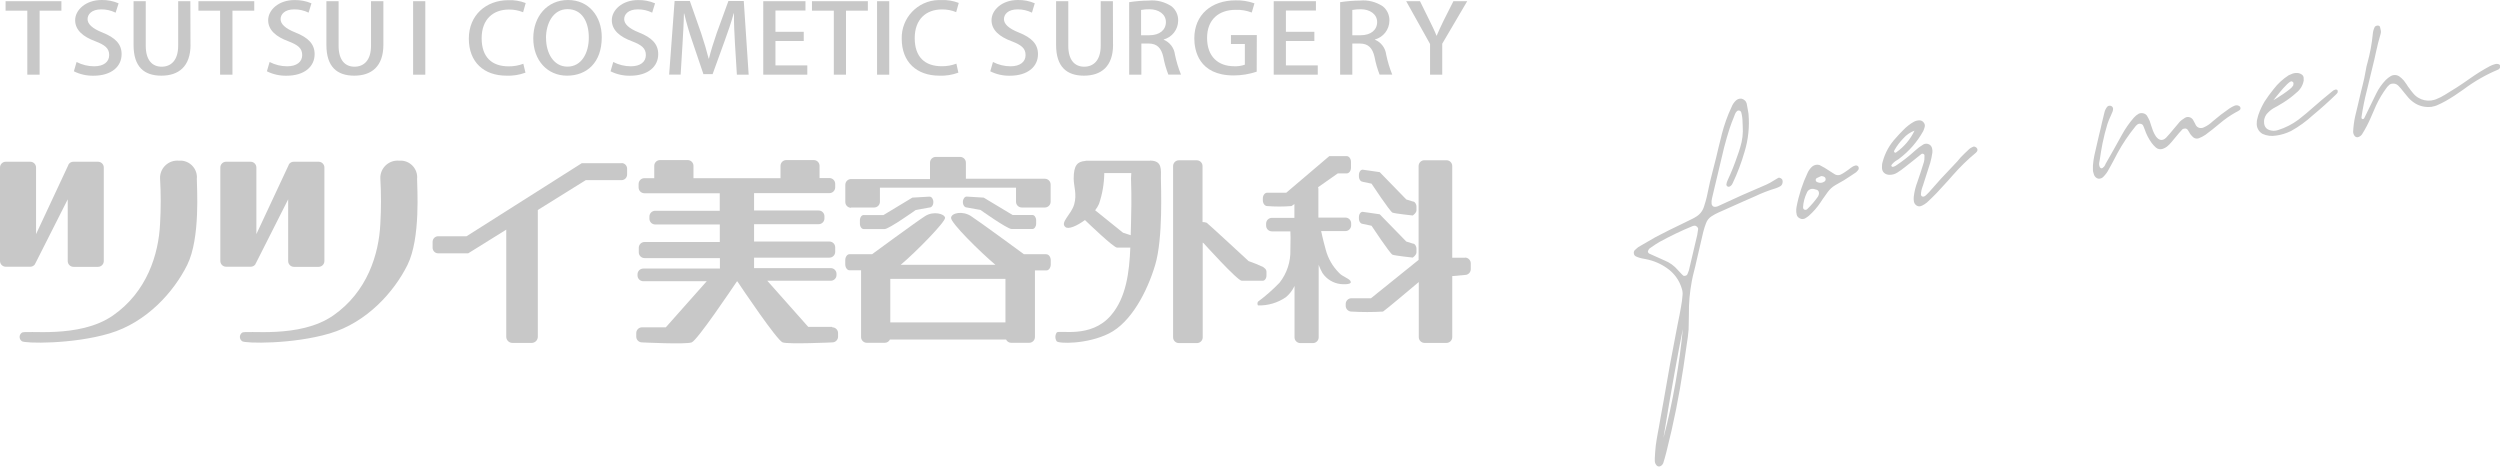 <?xml version="1.0" encoding="UTF-8"?><svg id="_レイヤー_2" xmlns="http://www.w3.org/2000/svg" viewBox="0 0 434.81 81.14"><defs><style>.cls-1{fill:#c8c8c8;}</style></defs><g id="_レイヤー_1-2"><g id="_グループ_6005"><g id="_アートワーク_20"><g id="_グループ_1070"><path id="_パス_2441" class="cls-1" d="m10.69,1.85h-3.8v11.14h-2.14V1.85H.97V.21h9.71v1.65Z"/><path id="_パス_2442" class="cls-1" d="m20.1,2.2c-.78-.38-1.63-.58-2.5-.57-1.67,0-2.37.87-2.37,1.7s.8,1.62,2.57,2.32c2.27.9,3.35,2.02,3.35,3.77,0,2.15-1.75,3.75-4.9,3.75-1.18.02-2.35-.24-3.4-.77l.47-1.62c.94.49,1.99.75,3.05.75,1.67,0,2.62-.77,2.62-1.95s-.72-1.75-2.4-2.4c-2.1-.77-3.52-1.92-3.52-3.67S14.88,0,17.68,0c1.01-.02,2.02.18,2.95.58l-.52,1.62Z"/><path id="_パス_2443" class="cls-1" d="m33.14,7.77c0,3.8-2.07,5.39-5.07,5.39s-4.84-1.52-4.84-5.34V.21h2.12v7.74c0,2.55,1.15,3.65,2.77,3.65s2.87-1.1,2.87-3.65V.21h2.12l.02,7.57Z"/><path id="_パス_2444" class="cls-1" d="m44.23,1.85h-3.8v11.14h-2.15V1.85h-3.77V.21h9.71v1.65Z"/><path id="_パス_2445" class="cls-1" d="m53.67,2.2c-.78-.38-1.63-.58-2.5-.57-1.67,0-2.37.87-2.37,1.7s.8,1.62,2.57,2.32c2.27.9,3.35,2.02,3.35,3.77,0,2.15-1.75,3.75-4.9,3.75-1.18.02-2.35-.24-3.4-.77l.47-1.62c.94.49,1.99.75,3.05.75,1.67,0,2.62-.77,2.62-1.95s-.72-1.75-2.4-2.4c-2.1-.77-3.52-1.92-3.52-3.67S48.42.01,51.22.01c1.01-.02,2.02.17,2.95.57l-.5,1.62Z"/><path id="_パス_2446" class="cls-1" d="m66.68,7.77c0,3.8-2.07,5.39-5.07,5.39s-4.84-1.55-4.84-5.34V.21h2.12v7.74c0,2.55,1.15,3.65,2.77,3.65s2.87-1.1,2.87-3.65V.21h2.15v7.57Z"/><rect id="_長方形_376" class="cls-1" x="71.85" y=".21" width="2.12" height="12.78"/><path id="_パス_2447" class="cls-1" d="m91.38,12.64c-1.06.39-2.18.57-3.3.52-3.92,0-6.54-2.35-6.54-6.44S84.54.03,88.43.03c1.02-.04,2.04.13,3,.5l-.45,1.6c-.78-.32-1.62-.48-2.47-.47-2.72,0-4.74,1.67-4.74,4.99s1.8,4.89,4.7,4.89c.87.01,1.73-.14,2.55-.45l.37,1.55Z"/><path id="_パス_2448" class="cls-1" d="m104.66,6.47c0,4.45-2.62,6.69-6.04,6.69s-5.87-2.65-5.87-6.49S95.2,0,98.79,0s5.87,2.8,5.87,6.47m-9.69.15c0,2.6,1.3,4.97,3.72,4.97s3.72-2.32,3.72-5.05-1.17-4.95-3.7-4.95-3.75,2.52-3.75,5.02"/><path id="_パス_2449" class="cls-1" d="m113.43,2.2c-.78-.38-1.63-.58-2.5-.57-1.67,0-2.37.87-2.37,1.7s.8,1.62,2.57,2.32c2.27.9,3.35,2.02,3.35,3.77,0,2.15-1.75,3.75-4.89,3.75-1.18.02-2.35-.24-3.4-.77l.47-1.62c.94.49,1.99.75,3.05.75,1.67,0,2.62-.77,2.62-1.95s-.72-1.75-2.4-2.4c-2.1-.77-3.52-1.92-3.52-3.67S108.19.01,110.98.01c1.01-.02,2.02.17,2.95.57l-.5,1.62Z"/><path id="_パス_2450" class="cls-1" d="m130.21,12.99h-2.05l-.33-5.37c-.1-1.75-.2-3.72-.17-5.29h-.05c-.42,1.5-.97,3.15-1.57,4.77l-2.1,5.79h-1.6l-1.92-5.67c-.56-1.6-1.03-3.22-1.42-4.87h-.05c-.02,1.6-.15,3.62-.25,5.39l-.32,5.24h-2l.95-12.81h2.65l1.97,5.62c.52,1.57.95,3,1.3,4.4h.05c.35-1.37.8-2.82,1.35-4.42l2.04-5.6h2.67l.85,12.81Z"/><path id="_パス_2451" class="cls-1" d="m140.42,12.99h-7.67V.21h7.34v1.62h-5.22v3.7h4.92v1.6h-4.92v4.25h5.54v1.62Z"/><path id="_パス_2452" class="cls-1" d="m150.94,1.85h-3.8v11.14h-2.12V1.85h-3.8V.21h9.72v1.65Z"/><rect id="_長方形_377" class="cls-1" x="152.54" y=".21" width="2.12" height="12.78"/><path id="_パス_2453" class="cls-1" d="m166.67,12.64c-1.06.39-2.18.57-3.3.52-3.92,0-6.54-2.35-6.54-6.42-.09-3.62,2.76-6.63,6.38-6.73.18,0,.36,0,.54,0,1.02-.04,2.04.13,3,.5l-.45,1.6c-.78-.32-1.62-.48-2.47-.47-2.72,0-4.74,1.67-4.74,4.99s1.8,4.89,4.7,4.89c.87.01,1.73-.14,2.55-.45l.34,1.55Z"/><path id="_パス_2454" class="cls-1" d="m179.48,2.2c-.78-.38-1.63-.58-2.5-.57-1.67,0-2.37.87-2.37,1.7s.8,1.62,2.57,2.32c2.27.9,3.35,2.02,3.35,3.77,0,2.15-1.75,3.75-4.9,3.75-1.18.02-2.35-.24-3.4-.77l.47-1.62c.94.49,1.99.75,3.05.75,1.67,0,2.62-.77,2.62-1.95s-.72-1.75-2.4-2.4c-2.1-.77-3.52-1.92-3.52-3.67S174.25,0,177.02,0c1.01-.02,2.02.17,2.95.57l-.49,1.63Z"/><path id="_パス_2455" class="cls-1" d="m193.59,7.77c0,3.8-2.07,5.39-5.07,5.39s-4.84-1.55-4.84-5.34V.21h2.12v7.74c0,2.55,1.15,3.65,2.77,3.65s2.87-1.1,2.87-3.65V.21h2.12l.02,7.57Z"/><path id="_パス_2456" class="cls-1" d="m202.38,6.9c1.08.44,1.84,1.44,1.97,2.6.25,1.19.6,2.35,1.05,3.47h-2.2c-.38-.99-.68-2.01-.87-3.05-.35-1.55-1.07-2.35-2.55-2.35h-1.27v5.42h-2.12V.38c1.12-.18,2.26-.27,3.4-.28,1.41-.14,2.83.23,4,1.02.74.61,1.16,1.54,1.12,2.5-.02,1.52-1.05,2.85-2.52,3.25v.02Zm-2.47-.77c1.77,0,2.87-.92,2.87-2.3s-1.3-2.22-2.82-2.22c-.5-.01-1.01.03-1.5.12v4.4h1.45Z"/><path id="_パス_2457" class="cls-1" d="m218.56,12.47c-1.29.43-2.64.65-4,.65-6.09,0-6.84-4.4-6.84-6.44,0-4.15,3-6.62,7.19-6.62,1.11-.03,2.22.15,3.27.52l-.47,1.6c-.89-.34-1.84-.51-2.8-.47-2.9,0-4.97,1.65-4.97,4.89s1.92,4.92,4.7,4.92c.64.03,1.27-.06,1.87-.27v-3.6h-2.42v-1.55h4.5l-.02,6.37Z"/><path id="_パス_2458" class="cls-1" d="m229.2,12.99h-7.67V.21h7.34v1.62h-5.22v3.7h4.95v1.6h-4.95v4.25h5.54v1.62Z"/><path id="_パス_2459" class="cls-1" d="m239.12,6.9c1.08.44,1.84,1.44,1.97,2.6.25,1.19.6,2.35,1.05,3.47h-2.2c-.38-.99-.68-2.01-.87-3.05-.35-1.55-1.07-2.35-2.57-2.35h-1.3v5.42h-2.12V.38c1.14-.18,2.29-.27,3.45-.28,1.41-.14,2.83.23,4,1.02.74.61,1.16,1.54,1.12,2.5-.02,1.52-1.05,2.85-2.52,3.25v.02Zm-2.47-.77c1.77,0,2.87-.92,2.87-2.3s-1.3-2.22-2.82-2.22c-.5-.01-1.01.03-1.5.12v4.4h1.45Z"/><path id="_パス_2460" class="cls-1" d="m255.18.21l-4.34,7.39v5.39h-2.12v-5.34l-4.15-7.44h2.4l1.65,3.35c.45.92.87,1.75,1.22,2.65h.03c.35-.85.77-1.7,1.22-2.65l1.69-3.35h2.4Z"/><path id="_パス_2461" class="cls-1" d="m6.09,45.91h0l.1-.18,5.59-11.06h0v10.74c0,.55.45,1,1,1h4.27c.55,0,1-.45,1-1v-16.28c0-.55-.45-1-1-1h-4.3c-.33,0-.64.17-.82.45h0l-.07.18-5.59,11.96v-11.59c0-.55-.45-1-1-1H1c-.55,0-1,.45-1,1v16.26c0,.55.45,1,1,1h4.27c.33,0,.64-.17.82-.45"/><path id="_パス_2462" class="cls-1" d="m34.24,31.05c.12-1.6-1.08-2.99-2.68-3.11-.17-.01-.35-.01-.52,0-1.65-.11-3.08,1.14-3.2,2.79,0,.1,0,.21,0,.31.15,2.62.15,5.25,0,7.87-.25,5.32-2.27,11.84-8.19,15.96s-15.28,2.45-15.86,3c-.41.29-.5.86-.2,1.27.06.08.13.15.2.2.43.4,8.79.57,15.26-1.35s11.19-7.24,13.51-11.91,1.67-13.51,1.67-15.06"/><path id="_パス_2463" class="cls-1" d="m44.43,45.91h0l.1-.18,5.59-11.06h0v10.74c0,.55.45,1,1,1h4.3c.55,0,1-.45,1-1v-16.28c0-.55-.45-1-1-1h-4.35c-.33,0-.64.17-.82.45h0l-.07.18-5.59,11.96v-11.59c0-.55-.45-1-1-1h-4.27c-.55,0-1,.45-1,1v16.26c0,.55.45,1,1,1h4.3c.33,0,.64-.17.82-.45"/><path id="_パス_2464" class="cls-1" d="m72.55,31.05c.12-1.6-1.08-2.99-2.68-3.11-.17-.01-.35-.01-.52,0-1.65-.11-3.08,1.14-3.2,2.79,0,.1,0,.21,0,.31.15,2.62.15,5.25,0,7.87-.25,5.32-2.27,11.84-8.19,15.96s-15.28,2.45-15.86,3c-.41.29-.5.86-.2,1.27.06.08.13.15.2.2.43.4,8.79.57,15.26-1.35s11.19-7.24,13.51-11.91,1.67-13.51,1.67-15.06"/><path id="_パス_2465" class="cls-1" d="m108.13,28.38h-6.94l-20.05,12.71h-4.95c-.54.01-.96.46-.95,1,0,0,0,0,0,0v.97c-.01.54.41.99.95,1,0,0,0,0,0,0h5.24l6.62-4.12v18.63c0,.59.48,1.07,1.07,1.07h3.35c.59,0,1.07-.48,1.07-1.07h0v-22.05l8.34-5.19h6.24c.54-.01.96-.46.95-1,0,0,0,0,0,0v-.97c.01-.54-.41-.99-.95-1,0,0,0,0,0,0"/><path id="_パス_2466" class="cls-1" d="m144.72,56.85h-4.15l-7.12-8.02h11.04c.55,0,1-.45,1-1v-.2c0-.55-.45-1-1-1h-13.34v-1.82h13.11c.55,0,1-.45,1-1v-.8c0-.55-.45-1-1-1h-13.11v-3.02h11.24c.55,0,1-.45,1-1v-.38c0-.55-.45-1-1-1h-11.24v-3.02h13.11c.55,0,1-.45,1-1v-.62c0-.55-.45-1-1-1h-1.72v-2.13c0-.55-.45-1-1-1h-4.79c-.55,0-1,.45-1,1v2.15h-15.14v-2.15c0-.55-.45-1-1-1h-4.82c-.55,0-1,.45-1,1v2.15h-1.72c-.55,0-1,.45-1,1v.62c0,.55.45,1,1,1h13.11v3.05h-11.23c-.55,0-1,.45-1,1v.38c0,.55.45,1,1,1h11.24v3.05h-13.09c-.55,0-1,.45-1,1v.8c0,.55.45,1,1,1h13.11v1.82h-13.33c-.55,0-1,.45-1,1v.2c0,.55.45,1,1,1h11.04l-7.12,8.02h-4.14c-.55,0-1,.45-1,1v.62c0,.55.45,1,1,1,0,0,7.64.38,8.64,0s7.12-9.51,7.87-10.61h.08c.72,1.1,6.89,10.26,7.87,10.61s8.64,0,8.64,0c.55,0,1-.45,1-1v-.62c0-.55-.45-1-1-1"/><path id="_パス_2467" class="cls-1" d="m158.68,34.37l-5.02,3.03h-3.45c-.35,0-.65.4-.65.92v.6c0,.5.3.92.65.92h3.65c.75,0,5.42-3.32,5.42-3.32l2.4-.43c.35,0,.65-.4.65-.92v-.05c0-.5-.3-.92-.65-.92l-3,.17Z"/><path id="_パス_2468" class="cls-1" d="m176.11,37.39l-5.02-3.02-2.97-.18c-.35,0-.65.43-.65.92v.05c0,.5.3.92.65.92l2.4.43s4.67,3.32,5.42,3.32h3.62c.35,0,.65-.43.65-.92v-.6c0-.5-.3-.92-.65-.92h-3.45Z"/><path id="_パス_2469" class="cls-1" d="m182,44.21h-3.92s-7.79-5.72-9.22-6.64-3.35-.57-3.45.3,5.09,5.97,7.72,8.19h-16.48c2.62-2.2,7.82-7.49,7.72-8.19s-2.02-1.2-3.45-.3-9.24,6.64-9.24,6.64h-3.92c-.42,0-.75.47-.75,1.05v.7c0,.57.33,1.05.75,1.05h2v11.61c0,.55.45,1,1,1h3.12c.39,0,.74-.22.9-.57h20.2c.16.35.51.58.9.57h3.12c.55,0,1-.45,1-1v-11.59h2c.42,0,.75-.47.75-1.05v-.7c0-.57-.33-1.05-.75-1.05m-27.15,4.27h20.02v7.57h-20.03v-7.57Z"/><path id="_パス_2470" class="cls-1" d="m148.02,36.09h4.02c.55,0,1-.45,1-1v-2.45h23.67v2.45c0,.55.45,1,1,1h4.02c.55,0,1-.45,1-1v-3c0-.55-.45-1-1-1h-13.74v-2.8c0-.55-.45-1-1-1h-4.24c-.55,0-1,.45-1,1v2.85h-13.73c-.55,0-1,.45-1,1v3c0,.55.45,1,1,1"/><path id="_パス_2471" class="cls-1" d="m234.92,49.03c-.03-.55-1.45-.87-2.07-1.62-1.09-1.1-1.87-2.47-2.27-3.97-.62-2.27-.67-2.72-.8-3.25h4.22c.55,0,1-.45,1-1v-.35c0-.55-.45-1-1-1h-4.7v-5c0-.09-.02-.19-.05-.28l3.42-2.4h1.55c.42,0,.75-.45.75-1v-1.01c0-.55-.35-1-.75-1h-3.02l-7.49,6.37h-3.32c-.42,0-.75.45-.75,1v.32c0,.55.35,1,.75,1,1.41.11,2.83.11,4.24,0l.5-.35v2.4h-3.92c-.55,0-1,.45-1,1v.35c0,.55.45,1,1,1h3.22c.03.52.05,1.2,0,3.22.06,2.06-.6,4.07-1.87,5.69-1.16,1.21-2.42,2.32-3.77,3.32-.12.2-.12.45,0,.65,1.73.05,3.42-.45,4.84-1.42.65-.53,1.17-1.21,1.52-1.97v8.94c0,.55.45,1,1,1h2.2c.55,0,1-.45,1-1v-12.62c.18.5.4.99.67,1.45.72,1.06,1.86,1.75,3.12,1.9,0,0,1.82.2,1.8-.35"/><path id="_パス_2472" class="cls-1" d="m236.99,38.94l1.55.32s3.22,4.87,3.65,5.04,3.52.5,3.52.5c0,0,.65-.43.65-.92v-.6c0-.5-.3-.92-.65-.92l-1.12-.35-4.62-4.74-2.97-.43c-.35,0-.65.4-.65.92v.25c0,.5.3.92.65.92"/><path id="_パス_2473" class="cls-1" d="m236.99,31.62l1.55.32s3.22,4.87,3.65,5.04,3.52.5,3.52.5c0,0,.65-.43.65-.92v-.6c0-.5-.3-.92-.65-.92l-1.12-.35-4.62-4.75-2.97-.43c-.35,0-.65.4-.65.92v.25c0,.5.3.92.65.92"/><path id="_パス_2474" class="cls-1" d="m254.8,44.83h-2.22v-15.96c0-.55-.45-1-1-1h-3.85c-.55,0-1,.45-1,1v16.33l-8.28,6.67h-3.4c-.55,0-1,.45-1,1v.32c0,.55.45,1,1,1,1.83.11,3.66.11,5.49,0,.38-.23,4.6-3.77,6.22-5.14v9.59c0,.55.45,1,1,1h3.82c.55,0,1-.45,1-1v-10.62l2.22-.2c.55,0,1-.45,1-1v-1.02c0-.55-.45-1-1-1"/><path id="_パス_2475" class="cls-1" d="m200.01,27.95h-11.07l-.25.05c-1.27.12-1.95.7-1.95,3.05,0,1.35.6,2.75.08,4.52s-2.5,3.12-1.52,3.92c.52.45,2.02-.2,3.4-1.22.72.7,4.99,4.79,5.57,4.79h2.32c-.17,4.27-.72,8.72-3.37,11.79-3.52,4.12-9.11,2.45-9.44,3-.3.46-.3,1.04,0,1.5.25.43,5.24.57,9.09-1.35s6.64-7.24,8.04-11.91,1-13.54,1-15.06.28-3.1-1.9-3.1m-4.67,12.56l-4.87-3.92c.27-.34.5-.71.67-1.1.59-1.73.9-3.54.92-5.37h4.7c-.03.31-.05.62-.05.92,0,1.35.15,2.55,0,7.87-.03.65-.03,1.35-.05,2.02l-1.32-.43"/><path id="_パス_2476" class="cls-1" d="m219.56,46.38c-.78-.36-1.58-.69-2.4-.97,0,0-6.99-6.47-7.29-6.67-.23-.08-.48-.12-.72-.12v-9.74c0-.55-.45-1-1-1h-3.12c-.55,0-1,.45-1,1v29.79c0,.55.45,1,1,1h3.15c.55,0,1-.45,1-1v-16.48l.15.1s5.89,6.54,6.64,6.54h3.65c.35,0,.65-.4.65-.92v-.6c0-.5-.33-.67-.65-.92"/></g></g><path id="_パス_8472" class="cls-1" d="m304.11,19.84c.19,2.21-.04,4.44-.69,6.56-.54,1.88-1.23,3.71-2.07,5.47-.1.25-.28.46-.53.58-.09.03-.18.04-.27.02-.18-.05-.3-.22-.29-.4.04-.26.11-.51.23-.75.64-1.37,1.2-2.77,1.68-4.2.19-.49.35-1,.5-1.51.37-1.19.52-2.43.43-3.68-.02-.21-.03-.43-.03-.66,0-.57-.07-1.14-.22-1.7-.05-.18-.19-.31-.37-.34-.17-.04-.34.03-.44.17-.12.13-.22.28-.28.44-.07.19-.14.38-.21.55-.26.63-.51,1.28-.73,1.95-.35,1.09-.67,2.2-.96,3.32l-1.48,6.21c-.19.85-.4,1.71-.61,2.57-.09.34-.12.7-.08,1.05.03.14.1.26.2.35.09.09.21.14.34.13.06,0,.12,0,.17,0,.11-.02.22-.04.33-.08,2.81-1.32,5.64-2.58,8.5-3.79.44-.2.87-.43,1.27-.7l.81-.48c.12-.03.25-.01.35.05.13.05.24.15.32.27.08.21.09.45.02.66-.05.21-.19.4-.38.5-.07.03-.13.06-.19.1-.17.09-.35.17-.53.23-1.27.38-2.51.86-3.7,1.43l-1.94.85c-1.46.66-2.92,1.31-4.39,1.96-.4.18-.79.39-1.16.63-.46.28-.81.71-.99,1.22-.19.49-.35,1-.48,1.51-.4,1.66-.78,3.32-1.16,4.98-.08.33-.16.65-.22.97-.18.75-.3,1.26-.38,1.52-.04.17-.07.3-.09.4s-.04.19-.06.29c-.02.1-.05.23-.08.38-.36,1.92-.54,3.86-.51,5.82,0,.81-.02,1.69-.05,2.63-.04.67-.17,1.68-.39,3.03-.15.93-.32,2.12-.52,3.57-.73,4.88-1.69,9.7-2.9,14.47l-.09.36c-.15.6-.32,1.2-.51,1.79-.1.25-.29.45-.53.55-.13.05-.27.06-.39.01-.13-.04-.24-.13-.31-.25-.16-.21-.25-.47-.24-.73,0-.15.01-.29,0-.42.03-.75.09-1.49.17-2.23.11-.78.23-1.54.38-2.31.06-.27.11-.55.16-.84.11-.58.2-1.15.3-1.73.19-.99.37-1.98.54-2.98.68-4.03,1.41-8.04,2.2-12.04.08-.44.16-.89.26-1.35.2-.94.38-1.87.54-2.81.13-.7.23-1.41.28-2.12.03-.35-.01-.71-.12-1.04-.41-1.46-1.32-2.73-2.57-3.6-1.09-.78-2.33-1.31-3.64-1.57-.12-.03-.24-.05-.36-.07-.49-.07-.97-.21-1.43-.42-.2-.1-.33-.29-.35-.51-.05-.22.02-.44.18-.6.03-.04.07-.07.11-.09.16-.16.32-.3.5-.43.99-.59,1.99-1.16,2.99-1.73.71-.38,1.44-.75,2.17-1.11.07-.03.13-.06.19-.1.81-.39,1.61-.78,2.41-1.17l1.65-.81c.11-.05.22-.11.32-.17.05-.03.11-.06.16-.1.71-.38,1.25-1.02,1.5-1.79.02-.09.05-.18.08-.26.17-.5.31-1.01.43-1.53.34-1.72.73-3.42,1.19-5.11.3-1.13.58-2.27.84-3.42.16-.67.32-1.34.5-2,.02-.1.04-.21.07-.31.42-1.63.98-3.22,1.7-4.74.16-.42.41-.8.74-1.11.25-.25.6-.38.96-.35.22.04.42.14.58.29.17.14.29.34.35.55.08.42.16.84.23,1.27l.09.55Zm-11.44,37.46c-.46,2.3-.9,4.62-1.32,6.96-.73,4.02-1.41,7.99-2.04,11.92.8-2.98,1.5-6.22,2.12-9.73.56-3.22.97-6.27,1.25-9.15Zm-6.06-13.62c-.01.18.08.35.24.43.89.4,1.77.8,2.66,1.19.9.36,1.7.94,2.32,1.68.2.23.42.46.65.69.09.08.18.17.26.25.07.05.15.07.23.06.1,0,.2-.02.29-.07.07-.03.14-.08.18-.15.03-.08.07-.16.11-.24.07-.16.14-.33.19-.5l1.45-6.16c.04-.24.08-.47.11-.71.01-.12.03-.23.05-.33,0-.11-.05-.22-.12-.3-.08-.1-.18-.18-.29-.23-.11-.05-.23-.05-.34-.02l-.12.02s-.09.04-.14.05c-1.95.8-3.85,1.72-5.7,2.73-.53.31-1.05.65-1.55,1.01-.07.06-.14.11-.22.16-.08.08-.14.17-.18.28l-.08.16Zm25.88-6.37l-.03-.17c-.03-.11-.05-.22-.05-.34-.01-.27,0-.53.05-.8.39-2.08,1.05-4.11,1.96-6.02.19-.39.45-.74.78-1.03.18-.14.39-.24.61-.28.21-.05.43-.03.64.03.61.3,1.19.64,1.75,1.03.31.21.63.42.96.61.32.16.69.17,1.01.01.24-.12.46-.25.68-.4.21-.15.42-.3.65-.45.2-.17.42-.32.64-.47.15-.1.31-.18.48-.22.17-.06.36-.04.5.07.1.08.16.2.16.33.02.13-.01.26-.11.35l-.1.14c-.08.09-.17.18-.25.26-.73.5-1.46.97-2.2,1.44l-.73.41c-.23.12-.45.24-.66.38-.54.31-1,.73-1.36,1.23-.29.43-.59.84-.89,1.25l-.32.49c-.58.88-1.28,1.68-2.07,2.38-.2.16-.42.31-.65.45-.28.14-.61.15-.89,0-.29-.13-.51-.38-.58-.69h0Zm1.15-1s.04.04.06.06c.04.04.09.08.14.1.17.06.35.02.48-.1.7-.67,1.33-1.41,1.88-2.2.03-.04.05-.08.05-.13.02-.03.04-.07.06-.11.07-.17.08-.35.03-.52-.04-.17-.16-.32-.32-.39-.16-.06-.33-.11-.49-.14-.53-.15-1.09.13-1.28.65-.38.79-.61,1.65-.66,2.53,0,.06.02.11.05.17v.1Zm3.1-5.68l-.19.08c-.15.07-.31.15-.48.22-.17.06-.28.21-.28.39.02.17.14.32.31.37.4.18.86.14,1.22-.12.14-.09.22-.26.2-.43,0-.17-.11-.33-.27-.4-.1-.06-.21-.09-.33-.1-.05,0-.11-.02-.18-.02h0Zm12.26-1.67s.05.03.08.04c.02,0,.04,0,.06.01.03.01.06.02.09.01.17-.04.34-.11.49-.2,1.18-.78,2.3-1.65,3.34-2.61.45-.42.95-.79,1.48-1.1.27-.14.6-.16.88-.04.3.11.52.36.6.67.07.25.1.52.07.78-.09.61-.21,1.22-.38,1.81-.29.9-.57,1.8-.86,2.68l-.43,1.35s-.05.08-.05.13c-.17.45-.27.92-.27,1.4,0,.04.02.08.05.12.02.04.04.07.07.1.14.11.33.12.47.03h.02c.08-.03.15-.08.2-.14.04-.03.07-.06.11-.09.17-.15.32-.3.47-.47,1.38-1.6,2.8-3.16,4.28-4.68.23-.23.45-.47.66-.7.19-.24.39-.47.58-.69.5-.51,1-1,1.52-1.48.16-.13.33-.23.52-.31l.19-.08c.12-.03.24,0,.34.06.13.06.23.16.3.29.08.16.06.35-.04.5-.05.07-.11.14-.17.2-1.43,1.18-2.76,2.48-3.98,3.87l-.92,1.04c-.65.71-1.29,1.41-1.94,2.11-.54.56-1.1,1.11-1.69,1.65-.27.22-.56.41-.88.56h-.03c-.28.16-.62.14-.88-.03-.26-.16-.44-.44-.48-.74-.04-.26-.05-.52-.02-.79.1-.88.31-1.74.63-2.57.41-1.17.79-2.34,1.15-3.52.06-.26.09-.53.08-.8v-.25s.01-.08,0-.12c-.02-.04-.04-.08-.07-.11-.07-.06-.15-.11-.24-.12-.09-.01-.17.02-.24.07-.47.37-.93.74-1.38,1.11-.5.41-1,.81-1.52,1.2-.41.33-.84.64-1.29.92-.37.24-.81.37-1.25.37-.38.03-.76-.09-1.05-.35-.24-.24-.36-.57-.35-.91-.02-.35.02-.7.13-1.03.41-1.54,1.2-2.96,2.29-4.12.2-.21.39-.43.59-.66l.68-.7c.55-.58,1.18-1.07,1.87-1.46.32-.17.67-.25,1.03-.24.27.02.51.16.67.38.17.2.24.47.18.73l-.03.11c-.06.23-.14.45-.24.66-1.03,1.86-2.45,3.48-4.14,4.76-.12.1-.24.19-.38.26-.4.22-.75.53-1.02.9-.01.02-.01.04,0,.06.01.03.02.05.03.08,0,.03.02.05.04.06h0Zm3.98-6.24c-.74.28-1.4.73-1.92,1.32-.61.62-1.14,1.32-1.57,2.08-.12.2-.09.34.09.43.04.01.08.01.12,0,.05,0,.09-.03.12-.07,1.36-.96,2.45-2.26,3.16-3.76h0Zm31.04,7.04c0-.08,0-.16-.01-.24,0-.21,0-.45,0-.72.05-.61.13-1.22.26-1.82.25-1.11.51-2.21.76-3.31.11-.46.22-.92.33-1.36.07-.28.13-.56.19-.85.16-.67.32-1.33.48-1.98.09-.35.26-.67.49-.94.09-.09.2-.14.32-.15.13-.03.27,0,.38.06.16.09.27.24.29.42.01.17-.01.34-.07.5-.12.27-.24.53-.34.8-.22.45-.41.92-.57,1.4-.34,1.11-.62,2.23-.85,3.35-.18.92-.34,1.85-.47,2.79l-.11.61c-.04.26,0,.53.12.77.03.04.06.07.09.1.03.03.07.05.11.07.04,0,.09,0,.14,0,.05,0,.09-.02.13-.05.2-.14.36-.32.46-.54.01-.02.02-.05.01-.08.97-1.69,1.92-3.38,2.85-5.07.59-1.09,1.3-2.11,2.11-3.05.24-.27.52-.5.83-.68.24-.12.52-.15.78-.09.26.04.5.19.66.4.18.3.35.61.49.93.09.28.19.57.28.87s.2.59.31.89c.13.33.3.64.49.93.56.74,1.15.82,1.77.24.23-.23.44-.47.65-.72.07-.09.14-.19.23-.28.15-.19.31-.38.48-.57.34-.43.7-.85,1.06-1.26.22-.2.45-.38.71-.53.04-.04.08-.07.13-.09.22-.15.49-.2.76-.14.27.06.5.22.65.44l.35.64c.05.11.1.21.15.3.12.23.33.4.58.48.27.07.56.05.82-.08.56-.25,1.08-.6,1.52-1.03.94-.81,1.93-1.57,2.95-2.27.29-.2.61-.36.93-.49.25-.09.53-.06.75.08.16.09.25.28.22.46-.01.03-.03.07-.04.12-.01.04-.04.07-.07.1-.21.15-.44.29-.68.4-1,.55-1.94,1.21-2.81,1.95-.81.69-1.65,1.35-2.5,1.98-.37.25-.77.46-1.19.61-.34.11-.71.02-.97-.22-.27-.24-.49-.52-.65-.84-.09-.15-.19-.3-.29-.45-.11-.14-.28-.21-.45-.2-.18,0-.36.06-.49.18-.05.07-.11.14-.17.2-.14.13-.26.26-.38.41-.18.21-.36.43-.54.65-.26.32-.53.64-.81.97-.22.27-.48.52-.75.74-.21.16-.45.29-.71.38-.42.16-.89.07-1.22-.23-.26-.23-.5-.49-.72-.78-.52-.72-.93-1.51-1.21-2.35-.06-.17-.13-.34-.2-.51-.04-.07-.08-.15-.11-.23-.1-.14-.26-.24-.44-.25-.17-.04-.36,0-.5.1-.05.04-.1.09-.15.13-.09.07-.17.15-.23.24-1.17,1.44-2.21,2.98-3.1,4.61-.42.81-.83,1.6-1.26,2.37-.08.15-.16.29-.25.44-.23.47-.54.91-.91,1.28-.23.28-.59.42-.95.37-.35-.09-.62-.36-.73-.7-.05-.12-.09-.25-.11-.38-.01-.08-.04-.16-.06-.24Zm31.82-6.18c-.78.14-1.59.04-2.32-.29-.71-.39-1.1-1.18-1.01-1.98,0-.18.02-.36.06-.53.11-.53.28-1.04.49-1.53.2-.46.38-.83.54-1.12l.24-.43c.49-.76,1.02-1.49,1.59-2.19.73-.96,1.63-1.78,2.64-2.43.22-.11.44-.2.67-.28.35-.12.73-.14,1.1-.07.17.05.33.13.48.22.19.13.32.33.34.56.02.18.02.36.01.54,0,.02,0,.04-.02.05-.16.8-.6,1.51-1.24,2.01-.72.66-1.5,1.24-2.32,1.75-.81.5-1.38.82-1.7.98-.05.02-.15.09-.3.2-.19.14-.37.29-.54.46-.48.41-.77,1-.78,1.63-.02,1.02.53,1.56,1.64,1.62.27,0,.54-.04.8-.13,1.27-.4,2.46-1,3.52-1.79.91-.7,1.79-1.44,2.64-2.2,1.07-.94,2.16-1.86,3.27-2.75.16-.16.35-.26.57-.31.1-.01.2,0,.28.06.06.05.09.12.1.19.01.08,0,.16-.01.24-.07.14-.17.26-.29.37-1.3,1.26-2.65,2.47-4.05,3.63-1.15,1.05-2.41,1.97-3.77,2.72-.84.41-1.73.69-2.66.81Zm3-8.71c.03-.1.05-.19.05-.29,0-.06,0-.12-.01-.17l-.02-.06-.03-.04s-.05-.06-.09-.09c-.05-.03-.1-.06-.16-.08-.15-.03-.42.15-.82.53-.44.43-.85.89-1.24,1.37-.44.53-.81,1-1.13,1.39.06-.03.26-.14.59-.35s.7-.45,1.12-.73c.42-.28.79-.56,1.13-.83.24-.17.45-.4.61-.65Zm23.99,3.71c-.95.11-1.91-.09-2.74-.58-.46-.28-.87-.62-1.22-1.02-.26-.3-.52-.61-.76-.92-.19-.25-.38-.49-.58-.72-.13-.16-.27-.31-.42-.45-.04-.04-.08-.07-.12-.1-.21-.17-.48-.26-.75-.25-.27-.01-.54.08-.74.26-.03.04-.07.08-.1.12-.1.08-.18.16-.25.26-.74.98-1.38,2.05-1.9,3.17-.18.42-.36.84-.54,1.25-.15.32-.29.64-.42.96-.42.97-.92,1.91-1.48,2.8-.15.22-.37.38-.62.47-.13.05-.27.06-.39.01-.13-.04-.24-.13-.31-.25-.15-.21-.23-.47-.22-.73.04-.88.16-1.76.35-2.63l.42-1.75c.21-.89.41-1.77.62-2.64.06-.22.12-.45.17-.67.26-.98.47-1.97.64-2.97.06-.43.16-.86.29-1.28.45-1.63.76-3.29.92-4.96.03-.44.15-.87.34-1.27.07-.1.18-.18.3-.21.12-.05.25-.05.38-.02.05.02.09.05.14.08.03.02.06.05.09.09.07.25.13.51.17.76.01.18,0,.36-.06.53-.3,1-.56,2.03-.78,3.06-.09.44-.19.88-.29,1.31-.42,1.81-.86,3.62-1.31,5.42-.4,1.54-.71,3.1-.94,4.67-.02.22.07.33.25.33.05,0,.09-.03.13-.06.04-.03.07-.06.1-.1.7-1.41,1.4-2.84,2.09-4.29.43-.87.99-1.67,1.67-2.37.25-.25.53-.47.84-.65.47-.28,1.07-.26,1.52.06.29.21.55.45.78.72.17.21.33.44.48.67.09.15.18.29.27.43.04.05.09.1.13.15.21.31.44.61.69.9,1.03,1.31,2.84,1.71,4.33.95.36-.14.71-.32,1.03-.53l.14-.07c1.45-.86,2.86-1.77,4.24-2.75,1.15-.82,2.35-1.58,3.6-2.25.31-.17.64-.29.98-.38.17-.04.35-.05.52,0,.18.03.32.16.35.34.03.18-.04.35-.17.47-.01,0-.02.01-.02.02,0,0,0,0,0,0-.05.06-.11.1-.18.13-2.13.89-4.13,2.04-5.98,3.42-1,.73-2.04,1.41-3.12,2.03-.53.3-1.09.57-1.65.81-.22.08-.45.14-.69.18-.06,0-.12.03-.17.05Z"/></g></g></svg>